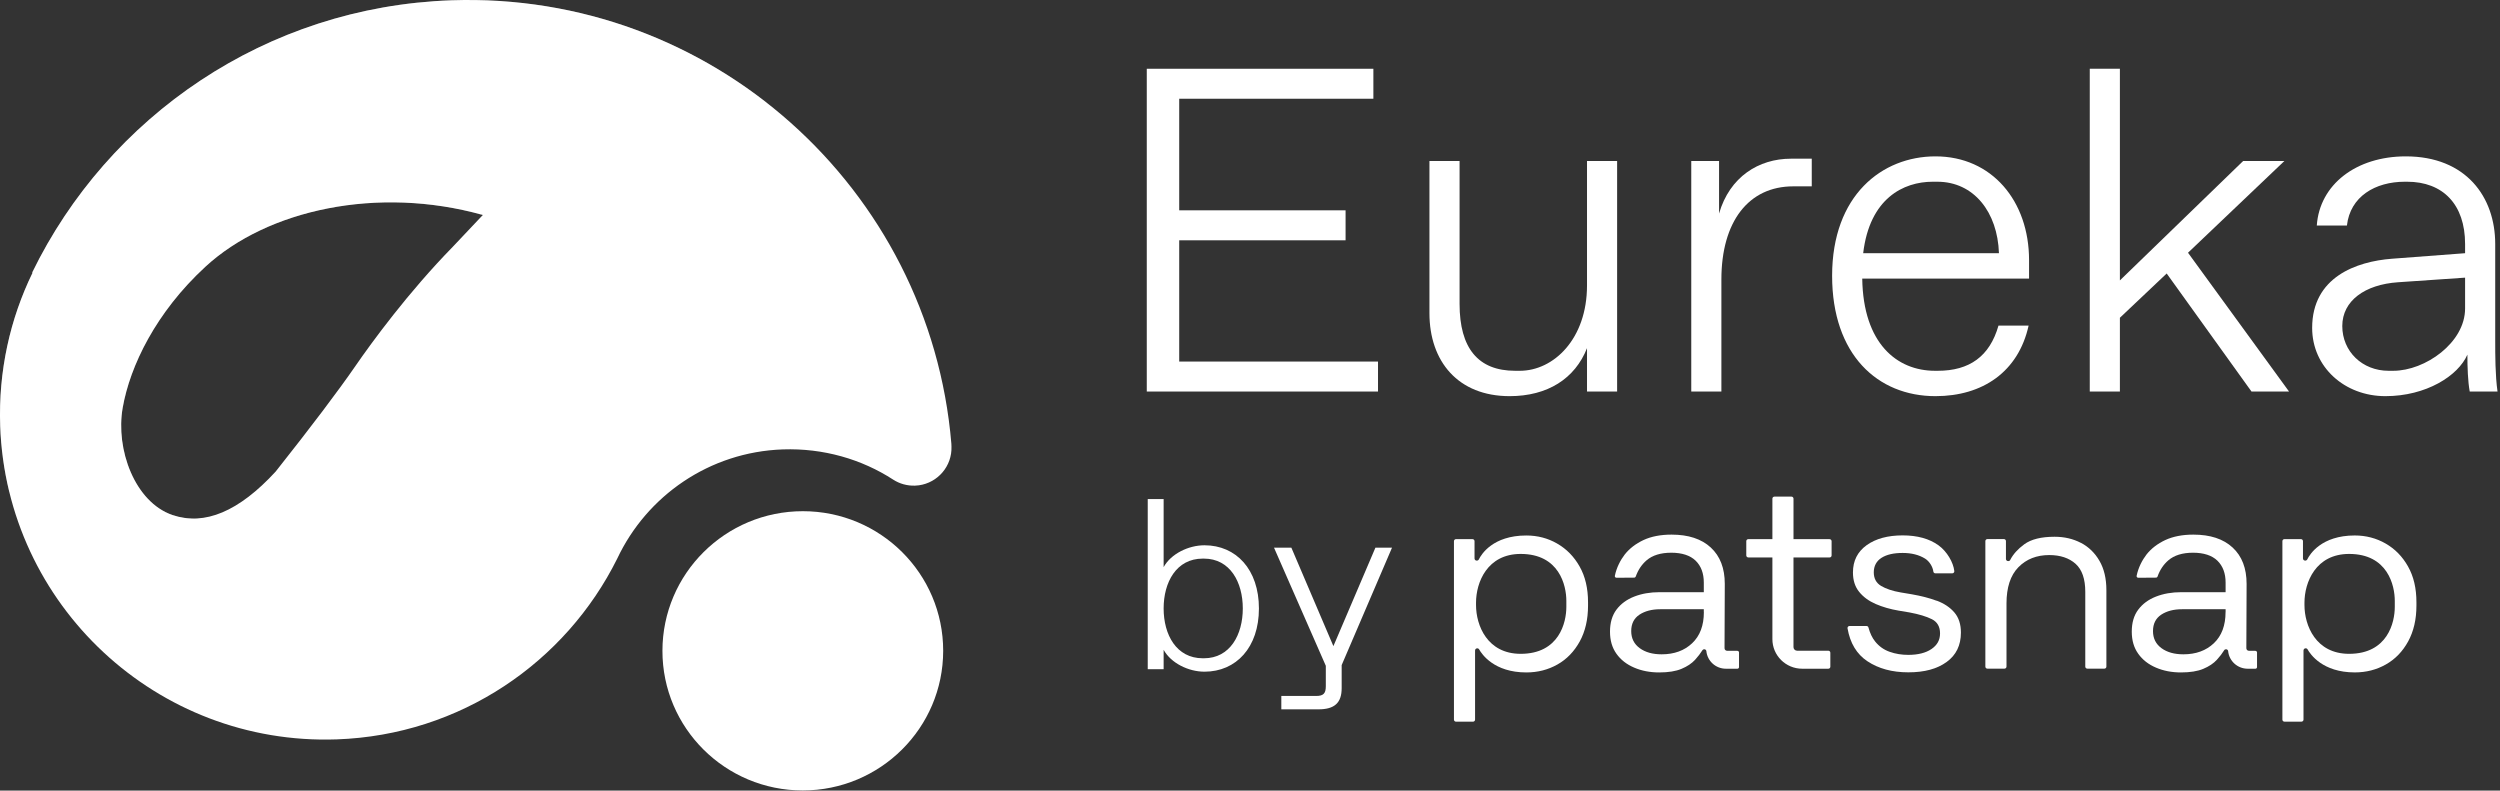 <svg width="117" height="37" viewBox="0 0 117 37" fill="none" xmlns="http://www.w3.org/2000/svg">
<rect x="0" y="0" width="117" height="37" fill="#333333" stroke="none"/>
<path d="M37.568 36.993C41.196 36.993 44.139 34.067 44.141 30.459C44.143 26.85 41.204 23.924 37.575 23.924C33.947 23.924 31.004 26.85 31.002 30.459C31 34.067 33.94 36.993 37.568 36.993Z" fill="white"/>
<path fill-rule="evenodd" clip-rule="evenodd" d="M21.122 0.014C33.27 -0.408 43.522 8.794 44.524 20.766L44.529 20.9C44.561 21.814 43.892 22.591 43.002 22.713L42.823 22.728C42.449 22.741 42.099 22.637 41.808 22.451C40.328 21.49 38.536 20.968 36.638 21.032C33.188 21.153 30.264 23.218 28.888 26.14C26.481 30.987 21.554 34.401 15.757 34.603C7.355 34.896 0.304 28.327 0.009 19.933C-0.08 17.365 0.473 14.921 1.525 12.762H1.503C5.057 5.461 12.433 0.316 21.122 0.014ZM22.597 10.061C17.693 8.686 12.52 9.802 9.612 12.483C7.296 14.616 6.084 17.129 5.742 19.082C5.401 21.035 6.312 23.499 8.067 24.102C9.573 24.618 11.186 23.935 12.9 22.07C14.588 19.938 15.832 18.291 16.634 17.129C17.385 16.038 19.108 13.679 21.195 11.545" fill="white"/>
<path opacity="0.25" fill-rule="evenodd" clip-rule="evenodd" d="M0.009 19.934C0.047 20.987 0.189 22.013 0.429 22.998C3.263 24.186 5.999 24.61 8.758 24.31C8.864 24.299 8.968 24.283 9.071 24.265C8.732 24.265 8.397 24.214 8.069 24.102C6.312 23.499 5.401 21.035 5.743 19.082C6.084 17.129 7.297 14.616 9.614 12.482C12.505 9.818 17.63 8.702 22.505 10.037C22.516 10.027 22.529 10.014 22.539 10.003C26.377 6.102 30.772 4.375 35.86 4.793C31.806 1.632 26.66 -0.178 21.122 0.015C12.433 0.317 5.057 5.463 1.503 12.764H1.525C0.473 14.924 -0.08 17.366 0.009 19.934Z" fill="white"/>
<path d="M53.669 3.218H64.274V4.621H55.187V9.843H62.973V11.246H55.187V16.921H64.491V18.324H53.669V3.218Z" fill="white"/>
<path d="M66.898 14.655V7.534H68.308V14.224C68.308 16.295 69.175 17.353 70.91 17.353H71.127C72.71 17.353 74.272 15.864 74.272 13.361V7.534H75.681V18.324H74.272V16.295C73.708 17.72 72.428 18.54 70.65 18.54C68.243 18.54 66.898 16.921 66.898 14.655Z" fill="white"/>
<path d="M79.151 7.534H80.452V9.994C80.951 8.268 82.317 7.427 83.814 7.427H84.79V8.721H83.922C81.84 8.721 80.561 10.361 80.561 13.08V18.324H79.151V7.534Z" fill="white"/>
<path d="M85.743 12.907C85.743 9.131 88.086 7.318 90.58 7.318C93.225 7.318 94.96 9.412 94.96 12.174V13.037H87.153C87.197 16.079 88.78 17.353 90.558 17.353H90.688C92.163 17.353 93.117 16.684 93.529 15.238H94.939C94.462 17.396 92.792 18.54 90.58 18.54C87.869 18.54 85.743 16.597 85.743 12.907ZM93.551 11.85C93.486 9.929 92.38 8.505 90.666 8.505H90.45C89.083 8.505 87.5 9.282 87.197 11.85H93.551Z" fill="white"/>
<path d="M97.801 3.218H99.211V13.123L104.98 7.534H106.91L102.399 11.828L107.127 18.324H105.37L101.401 12.799L99.211 14.871V18.324H97.801V3.218Z" fill="white"/>
<path d="M108.209 15.346C108.209 12.972 110.27 12.238 111.94 12.109L115.366 11.85V11.418C115.366 9.563 114.325 8.505 112.655 8.505H112.547C111.159 8.505 109.988 9.196 109.836 10.555H108.426C108.556 8.635 110.27 7.318 112.59 7.318C115.409 7.318 116.776 9.217 116.776 11.418V15.95C116.776 16.597 116.776 17.568 116.884 18.324H115.583C115.496 17.849 115.474 17.18 115.474 16.597C115.041 17.59 113.544 18.54 111.636 18.54C109.727 18.54 108.209 17.18 108.209 15.346ZM111.788 17.353H112.005C113.501 17.353 115.366 16.036 115.366 14.44V12.994L112.221 13.21C110.682 13.317 109.619 14.073 109.619 15.259C109.619 16.446 110.552 17.353 111.788 17.353Z" fill="white"/>
<path d="M54.458 30.41V31.319H53.714V23.356H54.458V26.542C54.8 25.917 55.624 25.519 56.368 25.519C57.855 25.519 58.918 26.657 58.918 28.477C58.918 30.297 57.855 31.435 56.368 31.435C55.624 31.435 54.802 31.037 54.458 30.411V30.41ZM56.287 30.807H56.345C57.568 30.807 58.163 29.704 58.163 28.475C58.163 27.247 57.568 26.143 56.345 26.143H56.287C55.053 26.143 54.458 27.247 54.458 28.475C54.458 29.704 55.053 30.807 56.287 30.807Z" fill="white"/>
<path d="M59.968 32.571H61.591C61.934 32.571 62.048 32.457 62.048 32.116V31.16L59.624 25.632H60.436L62.403 30.239L64.369 25.632H65.146L62.79 31.127V32.207C62.79 32.901 62.448 33.197 61.704 33.197H59.966V32.571H59.968Z" fill="white"/>
<path d="M97.385 25.406C97.023 25.217 96.614 25.12 96.153 25.12C95.529 25.12 95.057 25.238 94.735 25.473C94.434 25.693 94.216 25.937 94.079 26.203C94.064 26.239 94.028 26.259 93.991 26.259H93.979C93.923 26.259 93.878 26.214 93.878 26.159V25.323C93.878 25.272 93.838 25.229 93.784 25.229H93.009C92.958 25.229 92.915 25.271 92.915 25.323V31.199C92.915 31.25 92.956 31.293 93.009 31.293H93.808C93.859 31.293 93.904 31.251 93.904 31.199V28.244C93.904 27.492 94.089 26.926 94.46 26.547C94.831 26.168 95.312 25.977 95.904 25.977C96.42 25.977 96.831 26.114 97.136 26.385C97.441 26.66 97.591 27.096 97.591 27.698V31.199C97.591 31.25 97.633 31.293 97.686 31.293H98.485C98.536 31.293 98.579 31.251 98.579 31.199V27.623C98.579 27.077 98.471 26.618 98.254 26.246C98.039 25.875 97.748 25.593 97.385 25.403H97.387L97.385 25.406Z" fill="white"/>
<path d="M90.638 28.116C90.292 27.986 89.903 27.888 89.468 27.812L88.955 27.726C88.573 27.661 88.266 27.558 88.037 27.422C87.807 27.285 87.693 27.073 87.693 26.783C87.693 26.493 87.814 26.26 88.055 26.106C88.297 25.952 88.625 25.878 89.043 25.878C89.462 25.878 89.809 25.967 90.094 26.143C90.298 26.271 90.452 26.522 90.481 26.75C90.487 26.797 90.526 26.832 90.574 26.832H91.367C91.423 26.832 91.468 26.783 91.462 26.727C91.417 26.319 91.119 25.809 90.724 25.522C90.295 25.212 89.734 25.056 89.043 25.056C88.353 25.056 87.781 25.209 87.357 25.516C86.932 25.823 86.718 26.246 86.718 26.792C86.718 27.156 86.813 27.458 87.007 27.697C87.199 27.936 87.456 28.125 87.781 28.267C88.106 28.407 88.464 28.511 88.856 28.577L89.369 28.663C89.809 28.745 90.157 28.851 90.413 28.979C90.667 29.107 90.794 29.329 90.794 29.643C90.794 29.958 90.659 30.192 90.394 30.374C90.126 30.556 89.764 30.648 89.307 30.648C88.999 30.648 88.71 30.602 88.438 30.505C88.167 30.411 87.939 30.249 87.756 30.021C87.618 29.852 87.516 29.631 87.443 29.366C87.433 29.324 87.395 29.297 87.353 29.297H86.557C86.5 29.297 86.455 29.348 86.464 29.405C86.585 30.101 86.895 30.613 87.391 30.944C87.911 31.291 88.549 31.465 89.31 31.465C90.07 31.465 90.656 31.304 91.102 30.981C91.547 30.659 91.771 30.201 91.771 29.605C91.771 29.216 91.669 28.902 91.465 28.663C91.26 28.424 90.984 28.241 90.639 28.111V28.116H90.638Z" fill="white"/>
<path d="M85.626 25.232H83.936V23.337C83.936 23.286 83.894 23.242 83.842 23.242H83.043C82.991 23.242 82.948 23.284 82.948 23.337V25.232H81.82C81.769 25.232 81.726 25.274 81.726 25.326V25.994C81.726 26.045 81.768 26.088 81.82 26.088H82.948V29.912C82.948 30.676 83.572 31.296 84.344 31.296H85.566C85.617 31.296 85.66 31.255 85.66 31.202V30.547C85.66 30.496 85.618 30.453 85.566 30.453H84.102C84.057 30.453 84.015 30.434 83.984 30.404C83.953 30.373 83.935 30.33 83.935 30.287V26.089H85.625C85.676 26.089 85.719 26.048 85.719 25.995V25.328C85.719 25.277 85.677 25.234 85.625 25.234L85.626 25.232Z" fill="white"/>
<path d="M112.696 26.51C112.434 26.046 112.086 25.689 111.646 25.437C111.209 25.186 110.727 25.06 110.202 25.06C108.637 25.06 108.095 25.945 107.981 26.179C107.964 26.214 107.926 26.236 107.888 26.236H107.881C107.823 26.236 107.779 26.191 107.779 26.134V25.325C107.779 25.274 107.737 25.231 107.685 25.231H106.91C106.859 25.231 106.816 25.273 106.816 25.325V33.679C106.816 33.73 106.856 33.773 106.91 33.773H107.709C107.761 33.773 107.804 33.731 107.804 33.679V30.442C107.804 30.385 107.849 30.34 107.906 30.34C107.943 30.34 107.979 30.361 107.996 30.393C108.12 30.615 108.695 31.469 110.203 31.469C110.736 31.469 111.223 31.344 111.658 31.097C112.095 30.851 112.443 30.49 112.702 30.018C112.959 29.547 113.089 28.989 113.089 28.346V28.184C113.089 27.531 112.958 26.973 112.696 26.512H112.694L112.696 26.51ZM112.076 28.406C112.076 29.124 111.745 30.599 109.939 30.599C108.376 30.599 107.849 29.269 107.849 28.318V28.206C107.849 27.253 108.376 25.924 109.939 25.924C111.745 25.924 112.076 27.4 112.076 28.118V28.405V28.406Z" fill="white"/>
<path d="M72.874 25.438C72.438 25.187 71.956 25.061 71.431 25.061C69.866 25.061 69.324 25.945 69.21 26.18C69.192 26.215 69.155 26.237 69.117 26.237H69.11C69.053 26.237 69.008 26.192 69.008 26.135V25.326C69.008 25.275 68.966 25.232 68.914 25.232H68.139C68.088 25.232 68.045 25.273 68.045 25.326V33.68C68.045 33.731 68.086 33.774 68.139 33.774H68.938C68.99 33.774 69.033 33.733 69.033 33.68V30.443C69.033 30.386 69.078 30.341 69.135 30.341C69.172 30.341 69.208 30.362 69.225 30.394C69.349 30.616 69.924 31.47 71.432 31.47C71.965 31.47 72.452 31.345 72.888 31.098C73.325 30.852 73.672 30.491 73.933 30.019C74.19 29.548 74.32 28.99 74.32 28.347V28.185C74.32 27.532 74.188 26.974 73.926 26.513C73.665 26.049 73.314 25.691 72.876 25.44H72.874V25.438ZM73.305 28.406C73.305 29.124 72.974 30.599 71.168 30.599C69.605 30.599 69.078 29.269 69.078 28.318V28.205C69.078 27.253 69.605 25.924 71.168 25.924C72.974 25.924 73.305 27.399 73.305 28.117V28.404V28.406Z" fill="white"/>
<path d="M81.309 30.457H80.829C80.761 30.457 80.708 30.402 80.708 30.337L80.72 27.327C80.72 26.596 80.502 26.028 80.065 25.624C79.628 25.22 79.016 25.02 78.228 25.02C77.715 25.02 77.278 25.106 76.914 25.275C76.55 25.447 76.258 25.672 76.039 25.949C75.838 26.208 75.652 26.566 75.575 26.949C75.564 26.996 75.604 27.039 75.65 27.039L76.481 27.033C76.513 27.033 76.541 27.012 76.553 26.982C76.662 26.673 76.831 26.421 77.06 26.223C77.336 25.986 77.723 25.867 78.217 25.867C78.711 25.867 79.1 25.992 79.356 26.24C79.611 26.49 79.738 26.831 79.738 27.264V27.714H77.663C77.226 27.714 76.832 27.783 76.481 27.92C76.129 28.058 75.853 28.261 75.65 28.531C75.449 28.8 75.348 29.144 75.348 29.56C75.348 29.977 75.449 30.314 75.65 30.596C75.852 30.88 76.127 31.094 76.481 31.245C76.832 31.396 77.221 31.47 77.65 31.47C78.079 31.47 78.426 31.415 78.694 31.302C78.962 31.19 79.174 31.049 79.331 30.877C79.47 30.724 79.583 30.575 79.673 30.431C79.692 30.4 79.723 30.385 79.758 30.385C79.81 30.385 79.853 30.422 79.858 30.473C79.903 30.934 80.294 31.296 80.772 31.296H81.311C81.354 31.296 81.386 31.261 81.386 31.22V30.536C81.386 30.493 81.351 30.461 81.311 30.461V30.456L81.309 30.457ZM79.741 28.648C79.741 29.271 79.559 29.758 79.193 30.103C78.829 30.448 78.353 30.622 77.765 30.622C77.345 30.622 77.003 30.527 76.739 30.334C76.476 30.142 76.341 29.876 76.341 29.536C76.341 29.195 76.468 28.939 76.724 28.768C76.98 28.599 77.305 28.512 77.7 28.512H79.738V28.649H79.74L79.741 28.648Z" fill="white"/>
<path d="M105.552 30.457H105.25C105.181 30.457 105.129 30.402 105.129 30.337L105.141 27.327C105.141 26.596 104.923 26.028 104.486 25.624C104.049 25.22 103.439 25.02 102.649 25.02C102.136 25.02 101.701 25.106 101.334 25.275C100.97 25.447 100.677 25.672 100.458 25.949C100.257 26.208 100.071 26.566 99.994 26.949C99.983 26.996 100.023 27.039 100.07 27.039L100.9 27.033C100.932 27.033 100.962 27.012 100.973 26.982C101.081 26.673 101.25 26.421 101.479 26.223C101.755 25.986 102.142 25.867 102.636 25.867C103.13 25.867 103.519 25.992 103.775 26.24C104.03 26.49 104.158 26.831 104.158 27.264V27.714H102.082C101.645 27.714 101.252 27.783 100.9 27.92C100.547 28.058 100.273 28.261 100.07 28.531C99.867 28.8 99.767 29.144 99.767 29.56C99.767 29.977 99.868 30.314 100.07 30.596C100.271 30.88 100.547 31.094 100.9 31.245C101.252 31.396 101.642 31.47 102.069 31.47C102.497 31.47 102.845 31.415 103.113 31.302C103.381 31.19 103.594 31.049 103.75 30.877C103.89 30.724 104.004 30.575 104.092 30.431C104.111 30.4 104.142 30.385 104.178 30.385C104.229 30.385 104.272 30.422 104.277 30.473C104.322 30.934 104.714 31.296 105.191 31.296H105.553C105.597 31.296 105.629 31.261 105.629 31.22V30.536C105.629 30.493 105.593 30.461 105.553 30.461V30.456L105.552 30.457ZM104.156 28.648C104.156 29.271 103.973 29.758 103.609 30.103C103.244 30.448 102.77 30.622 102.182 30.622C101.763 30.622 101.42 30.527 101.157 30.334C100.894 30.142 100.76 29.876 100.76 29.536C100.76 29.195 100.887 28.939 101.143 28.768C101.399 28.599 101.724 28.512 102.119 28.512H104.158V28.649L104.156 28.648Z" fill="white"/>
</svg>
